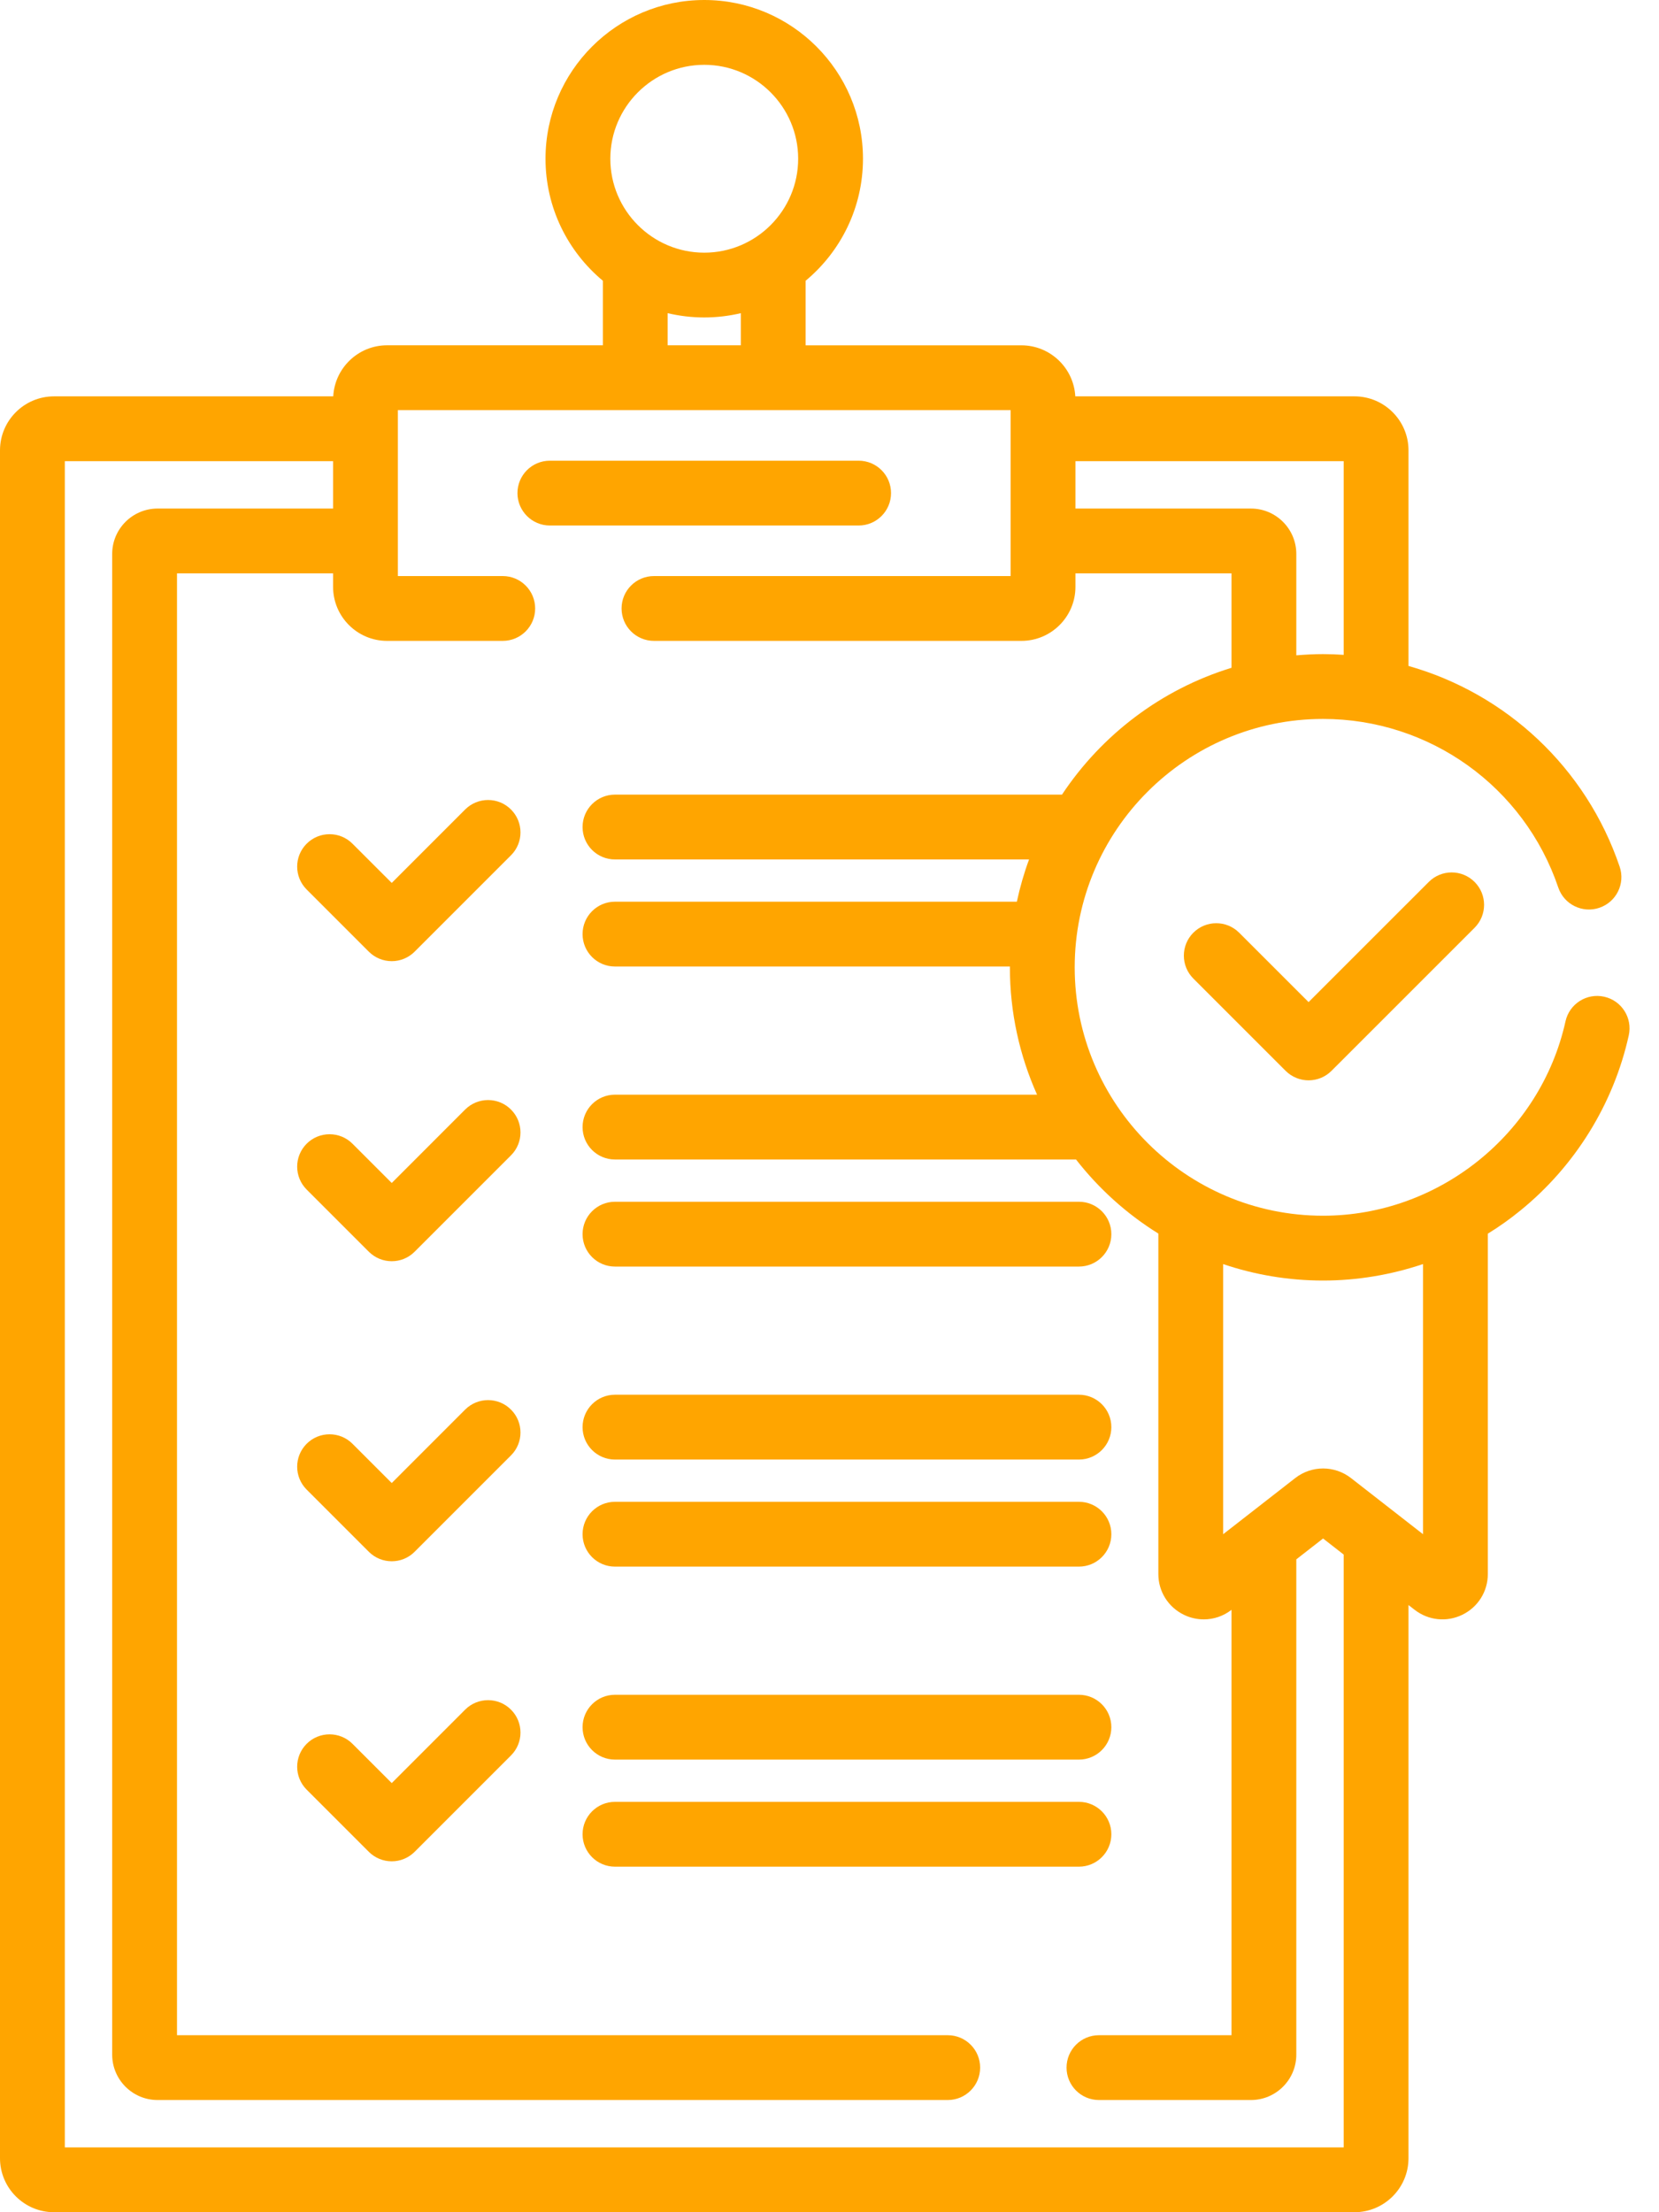<svg width="45" height="60" viewBox="0 0 45 60" fill="none" xmlns="http://www.w3.org/2000/svg">
<path d="M12.617 21.955L10.626 23.947L9.561 22.883C9.218 22.539 8.662 22.539 8.318 22.883C7.975 23.226 7.975 23.782 8.318 24.125L10.004 25.811C10.169 25.976 10.393 26.069 10.626 26.069C10.859 26.069 11.082 25.976 11.247 25.811L13.86 23.198C14.204 22.855 14.204 22.298 13.86 21.955C13.517 21.612 12.961 21.612 12.617 21.955Z" fill="#FFA500"/>
<path d="M12.617 30.093L10.626 32.085L9.561 31.02C9.218 30.677 8.661 30.677 8.318 31.02C7.975 31.364 7.975 31.92 8.318 32.263L10.004 33.949C10.176 34.121 10.401 34.207 10.626 34.207C10.851 34.207 11.076 34.121 11.247 33.949L13.86 31.336C14.204 30.993 14.204 30.436 13.86 30.093C13.517 29.75 12.961 29.75 12.617 30.093Z" fill="#FFA500"/>
<path d="M16.681 34.352H29.266C29.751 34.352 30.145 33.959 30.145 33.473C30.145 32.988 29.751 32.594 29.266 32.594H16.681C16.195 32.594 15.802 32.988 15.802 33.473C15.802 33.959 16.195 34.352 16.681 34.352Z" fill="#FFA500"/>
<path d="M12.617 38.231L10.626 40.223L9.561 39.158C9.218 38.815 8.661 38.815 8.318 39.158C7.975 39.502 7.975 40.058 8.318 40.401L10.004 42.087C10.176 42.259 10.401 42.345 10.626 42.345C10.851 42.345 11.076 42.259 11.247 42.087L13.86 39.474C14.204 39.131 14.204 38.574 13.86 38.231C13.517 37.888 12.961 37.888 12.617 38.231Z" fill="#FFA500"/>
<path d="M29.266 37.828H16.681C16.195 37.828 15.802 38.222 15.802 38.707C15.802 39.192 16.195 39.586 16.681 39.586H29.266C29.751 39.586 30.145 39.192 30.145 38.707C30.145 38.222 29.751 37.828 29.266 37.828Z" fill="#FFA500"/>
<path d="M29.266 40.732H16.681C16.195 40.732 15.802 41.126 15.802 41.611C15.802 42.097 16.195 42.49 16.681 42.49H29.266C29.751 42.49 30.145 42.097 30.145 41.611C30.145 41.126 29.751 40.732 29.266 40.732Z" fill="#FFA500"/>
<path d="M12.617 46.369L10.626 48.361L9.561 47.296C9.218 46.953 8.661 46.953 8.318 47.296C7.975 47.639 7.975 48.196 8.318 48.539L10.004 50.225C10.169 50.39 10.393 50.483 10.626 50.483C10.859 50.483 11.082 50.39 11.247 50.225L13.86 47.612C14.204 47.269 14.204 46.712 13.86 46.369C13.517 46.026 12.961 46.026 12.617 46.369Z" fill="#FFA500"/>
<path d="M29.266 45.966H16.681C16.195 45.966 15.802 46.359 15.802 46.845C15.802 47.33 16.195 47.724 16.681 47.724H29.266C29.751 47.724 30.145 47.33 30.145 46.845C30.145 46.359 29.751 45.966 29.266 45.966Z" fill="#FFA500"/>
<path d="M30.145 49.749C30.145 49.264 29.751 48.87 29.266 48.87H16.681C16.195 48.87 15.802 49.264 15.802 49.749C15.802 50.234 16.195 50.628 16.681 50.628H29.266C29.751 50.628 30.145 50.234 30.145 49.749Z" fill="#FFA500"/>
<path d="M43.513 27.033C43.038 26.927 42.569 27.227 42.464 27.7C41.787 30.756 39.022 32.973 35.888 32.973C32.173 32.973 29.151 29.951 29.151 26.236C29.151 22.521 32.173 19.499 35.888 19.499C38.777 19.499 41.341 21.336 42.268 24.072C42.424 24.531 42.924 24.778 43.383 24.621C43.843 24.465 44.089 23.966 43.933 23.507C43.02 20.813 40.848 18.81 38.205 18.062V12.215C38.205 11.407 37.548 10.75 36.74 10.75H29.167C29.125 9.98 28.486 9.366 27.706 9.366H21.852V7.615C22.802 6.825 23.408 5.634 23.408 4.305C23.408 1.931 21.477 0 19.103 0C16.729 0 14.797 1.931 14.797 4.305C14.797 5.634 15.403 6.825 16.353 7.615V9.365H10.499C9.719 9.365 9.081 9.979 9.039 10.75H1.465C0.657 10.75 0 11.407 0 12.215V58.535C0 59.343 0.657 60 1.465 60H36.74C37.548 60 38.205 59.343 38.205 58.535V43.532L38.37 43.66C38.744 43.951 39.241 44.003 39.667 43.795C40.092 43.587 40.357 43.163 40.357 42.69V33.46C40.664 33.271 40.959 33.061 41.24 32.832C42.725 31.626 43.769 29.939 44.18 28.081C44.285 27.607 43.986 27.138 43.513 27.033ZM36.447 17.761C36.262 17.748 36.076 17.741 35.888 17.741C35.644 17.741 35.402 17.754 35.162 17.774V15.024C35.162 14.345 34.61 13.793 33.932 13.793H29.171V12.508H36.447V17.761ZM19.103 1.758C20.507 1.758 21.65 2.901 21.65 4.305C21.65 5.71 20.507 6.853 19.103 6.853C17.698 6.853 16.555 5.71 16.555 4.305C16.555 2.901 17.698 1.758 19.103 1.758ZM18.111 8.494C18.429 8.569 18.761 8.61 19.103 8.61C19.444 8.61 19.776 8.569 20.095 8.494V9.365H18.11V8.494H18.111ZM36.447 58.242H1.758V12.508H9.035V13.793H4.274C3.595 13.793 3.043 14.345 3.043 15.024V55.726C3.043 56.405 3.595 56.957 4.274 56.957H25.707C26.193 56.957 26.586 56.563 26.586 56.078C26.586 55.592 26.193 55.199 25.707 55.199H4.801V15.551H9.035V15.917C9.035 16.725 9.692 17.382 10.499 17.382H13.637C14.123 17.382 14.516 16.988 14.516 16.503C14.516 16.018 14.123 15.624 13.637 15.624H10.792V11.123H27.413V15.624H17.739C17.253 15.624 16.86 16.017 16.86 16.503C16.86 16.988 17.253 17.382 17.739 17.382H27.706C28.514 17.382 29.171 16.725 29.171 15.917V15.551H33.404V18.112C31.502 18.695 29.883 19.929 28.806 21.552H16.681C16.195 21.552 15.802 21.946 15.802 22.431C15.802 22.917 16.195 23.31 16.681 23.31H27.913C27.776 23.681 27.666 24.064 27.582 24.456H16.681C16.195 24.456 15.802 24.85 15.802 25.335C15.802 25.821 16.195 26.214 16.681 26.214H27.394C27.394 26.221 27.393 26.229 27.393 26.236C27.393 27.466 27.658 28.634 28.13 29.69H16.681C16.195 29.69 15.802 30.084 15.802 30.569C15.802 31.055 16.195 31.448 16.681 31.448H29.187C29.806 32.242 30.562 32.924 31.42 33.457V42.69C31.42 43.163 31.685 43.587 32.11 43.795C32.284 43.88 32.469 43.921 32.652 43.921C32.919 43.921 33.183 43.834 33.404 43.662V55.199H29.809C29.323 55.199 28.93 55.592 28.93 56.078C28.93 56.563 29.323 56.957 29.809 56.957H33.931C34.61 56.957 35.162 56.405 35.162 55.726V42.293L35.888 41.727L36.447 42.163L36.447 58.242ZM38.599 41.611L36.645 40.088C36.422 39.915 36.155 39.828 35.889 39.828C35.622 39.828 35.355 39.915 35.133 40.088L33.178 41.611V34.285C34.03 34.573 34.941 34.731 35.889 34.731C36.815 34.731 37.731 34.576 38.599 34.284V41.611Z" fill="#FFA500"/>
<path d="M38.755 23.92L35.495 27.179L33.612 25.297C33.269 24.954 32.712 24.954 32.369 25.297C32.026 25.64 32.026 26.197 32.369 26.54L34.873 29.044C35.045 29.215 35.27 29.301 35.495 29.301C35.72 29.301 35.945 29.215 36.116 29.044L39.998 25.163C40.341 24.819 40.341 24.263 39.998 23.92C39.654 23.576 39.098 23.576 38.755 23.92Z" fill="#FFA500"/>
<path d="M24.169 13.374C24.169 12.888 23.776 12.495 23.29 12.495H14.915C14.43 12.495 14.036 12.888 14.036 13.374C14.036 13.859 14.43 14.253 14.915 14.253H23.29C23.776 14.253 24.169 13.859 24.169 13.374Z" fill="#FFA500"/>
</svg>
